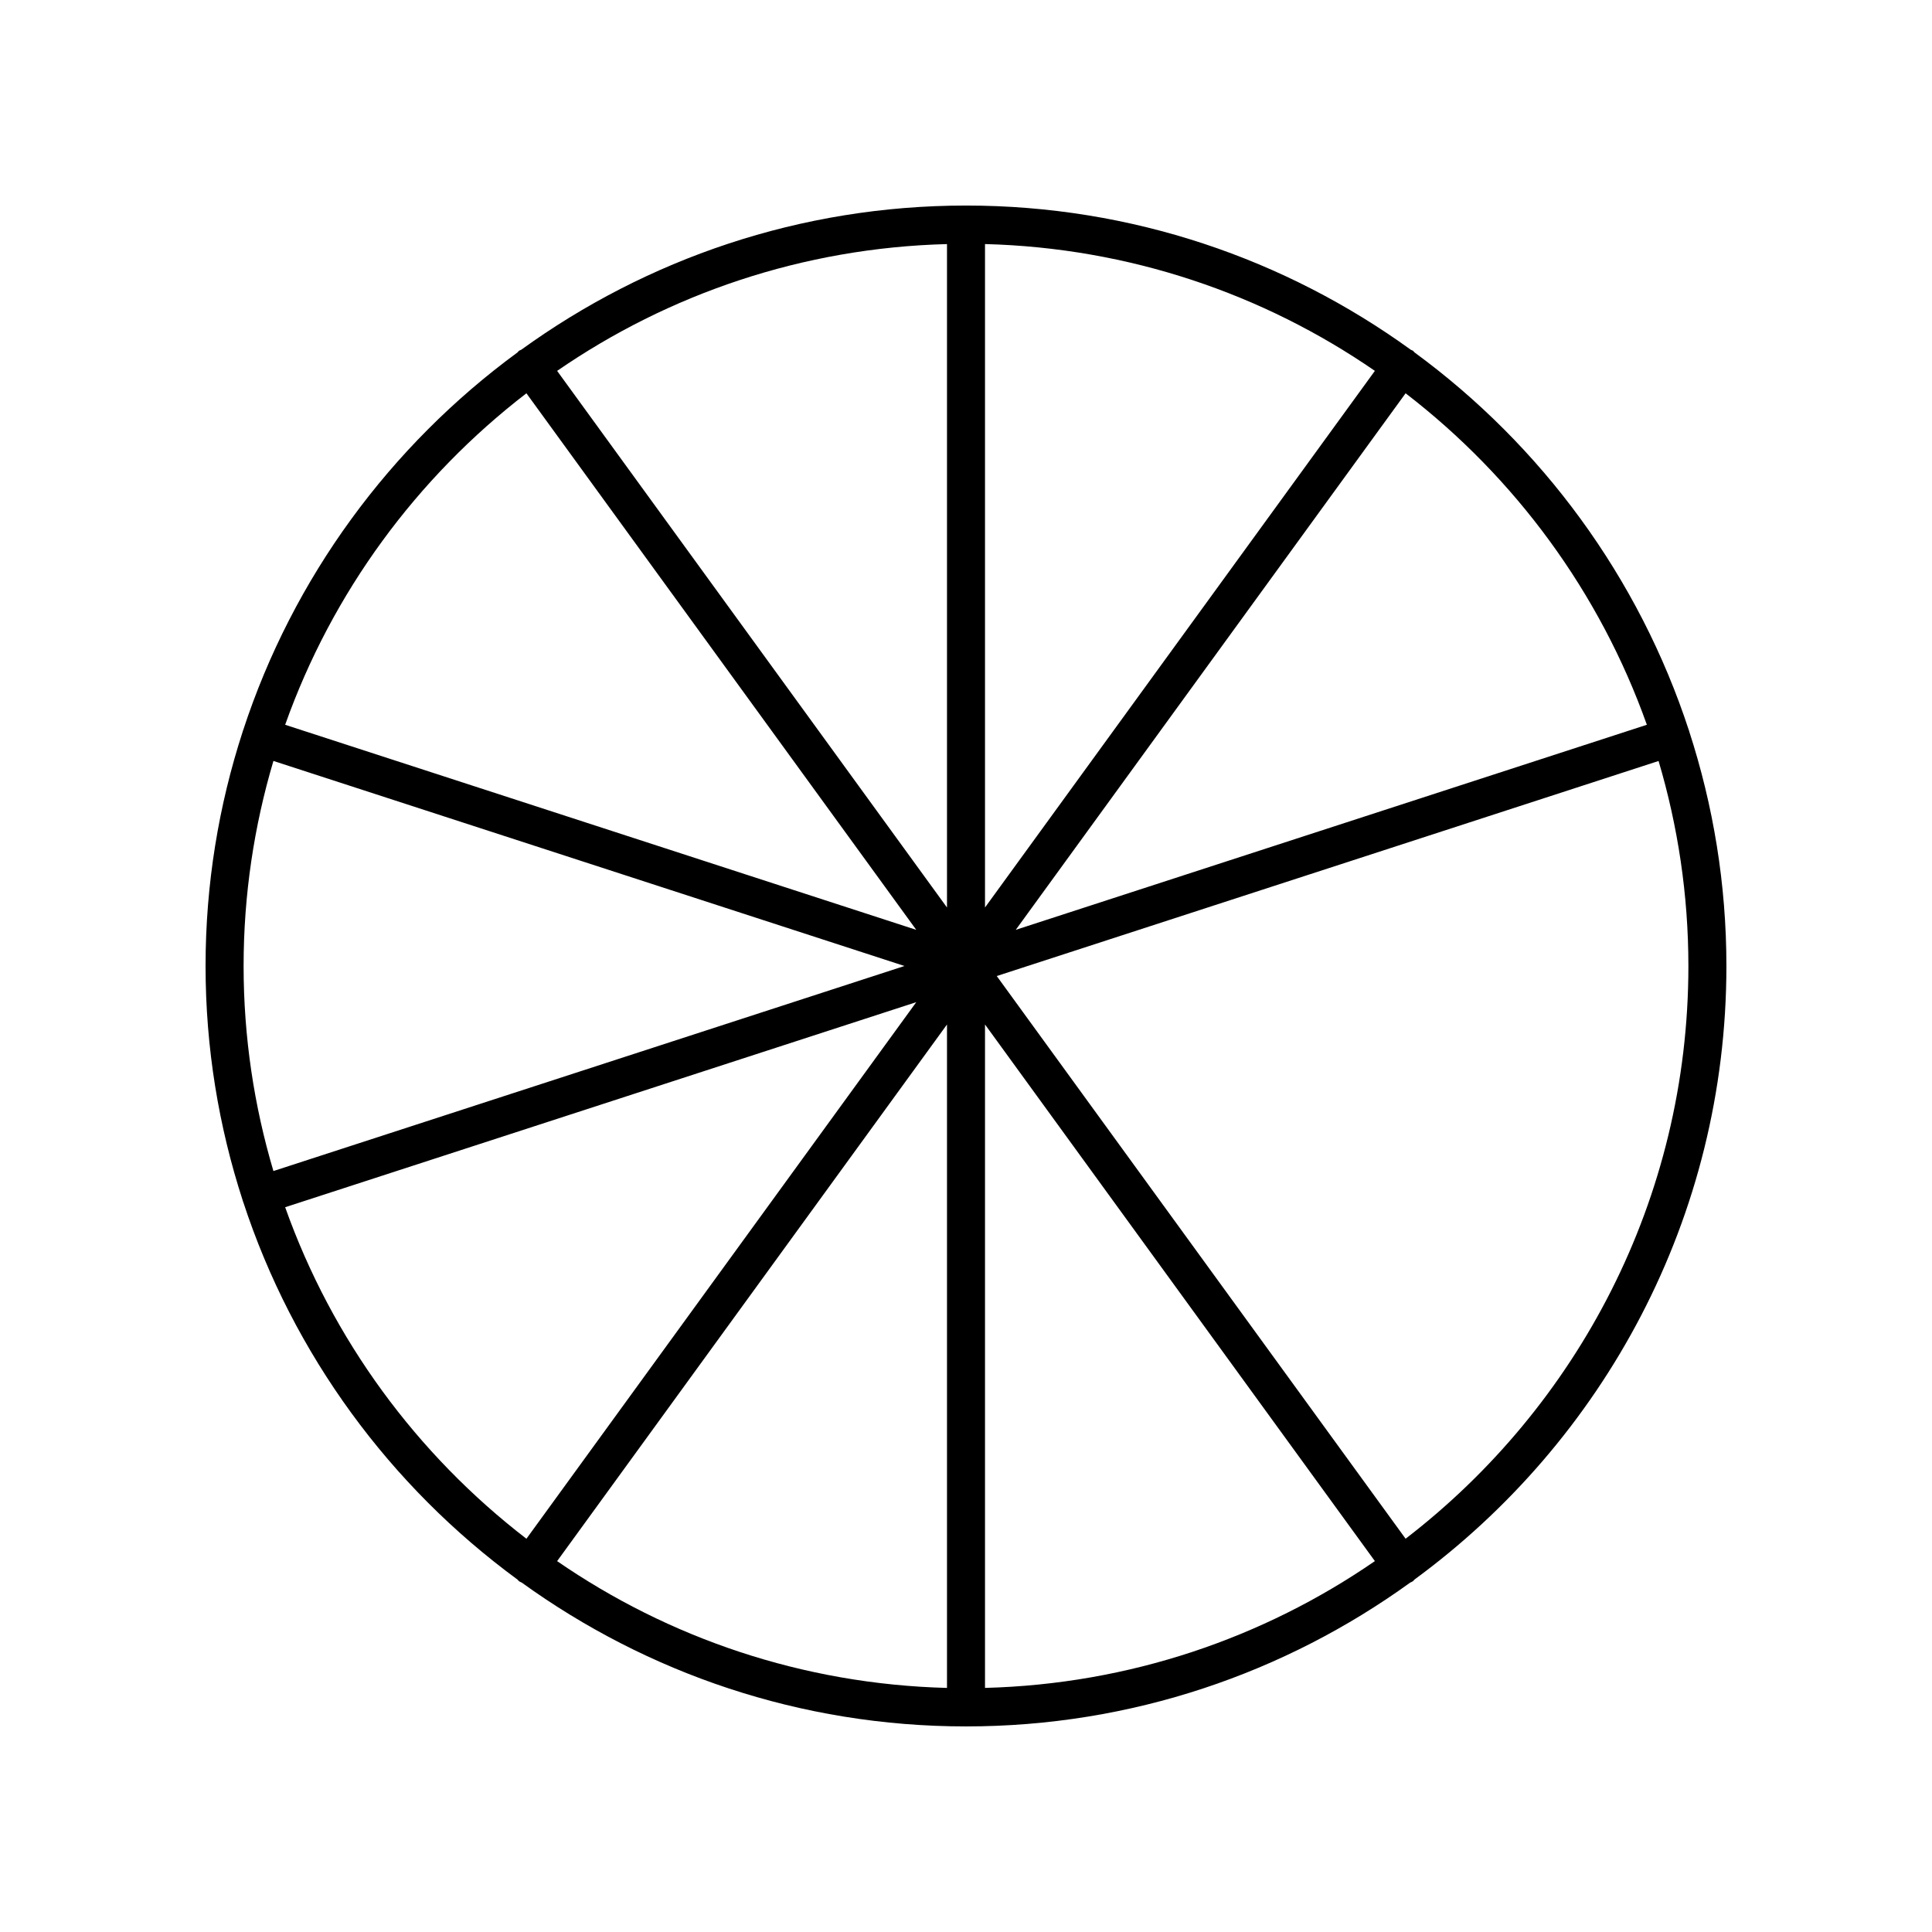 <?xml version="1.0" encoding="UTF-8"?>
<!-- Uploaded to: ICON Repo, www.svgrepo.com, Generator: ICON Repo Mixer Tools -->
<svg fill="#000000" width="800px" height="800px" version="1.1" viewBox="144 144 512 512" xmlns="http://www.w3.org/2000/svg">
 <path d="m591.66 337.72c-0.016-0.051-0.055-0.082-0.074-0.129-13.246-40.559-39.012-75.492-72.742-100.21-0.145-0.133-0.227-0.305-0.391-0.426-0.18-0.129-0.391-0.16-0.578-0.266-33.168-24.012-73.883-38.219-117.87-38.219s-84.703 14.211-117.88 38.223c-0.188 0.102-0.398 0.133-0.578 0.266-0.16 0.117-0.246 0.293-0.391 0.426-33.73 24.719-59.496 59.648-72.742 100.21-0.016 0.047-0.059 0.082-0.074 0.129-0.016 0.043-0.004 0.086-0.016 0.133-6.367 19.582-9.848 40.457-9.848 62.141s3.484 42.555 9.848 62.145c0.012 0.043 0 0.086 0.016 0.133 0.02 0.062 0.062 0.105 0.086 0.168 13.25 40.543 39.012 75.461 72.73 100.17 0.145 0.133 0.227 0.305 0.391 0.426 0.227 0.164 0.477 0.242 0.719 0.363 33.145 23.945 73.805 38.117 117.73 38.117s84.586-14.172 117.73-38.121c0.238-0.121 0.492-0.199 0.719-0.363 0.16-0.117 0.246-0.293 0.391-0.426 50.078-36.703 82.68-95.91 82.68-162.61 0-21.684-3.484-42.555-9.848-62.145-0.016-0.043-0.004-0.09-0.02-0.133zm-11.223-1.648-167.25 54.344 103.31-142.19c29.008 22.316 51.457 52.73 63.938 87.848zm-371.88 63.926c0-18.875 2.789-37.102 7.902-54.34l167.24 54.34-167.24 54.34c-5.113-17.238-7.902-35.465-7.902-54.34zm196.48-191.32c38.273 0.996 73.785 13.246 103.32 33.605l-103.32 142.21zm-10.074 175.82-103.32-142.21c29.539-20.359 65.051-32.609 103.32-33.605zm0 206.82c-38.273-0.996-73.781-13.246-103.32-33.605l103.32-142.21zm10.074-175.82 103.32 142.21c-29.539 20.359-65.047 32.609-103.32 33.605zm-121.53-167.27 103.31 142.19-167.25-54.344c12.477-35.117 34.93-65.531 63.938-87.848zm-63.938 215.7 167.25-54.344-103.31 142.2c-29.008-22.32-51.461-52.734-63.938-87.852zm296.93 87.852-108.35-149.12 175.39-56.992c5.113 17.238 7.902 35.469 7.902 54.344 0 61.754-29.422 116.74-74.949 151.77z"/>
</svg>